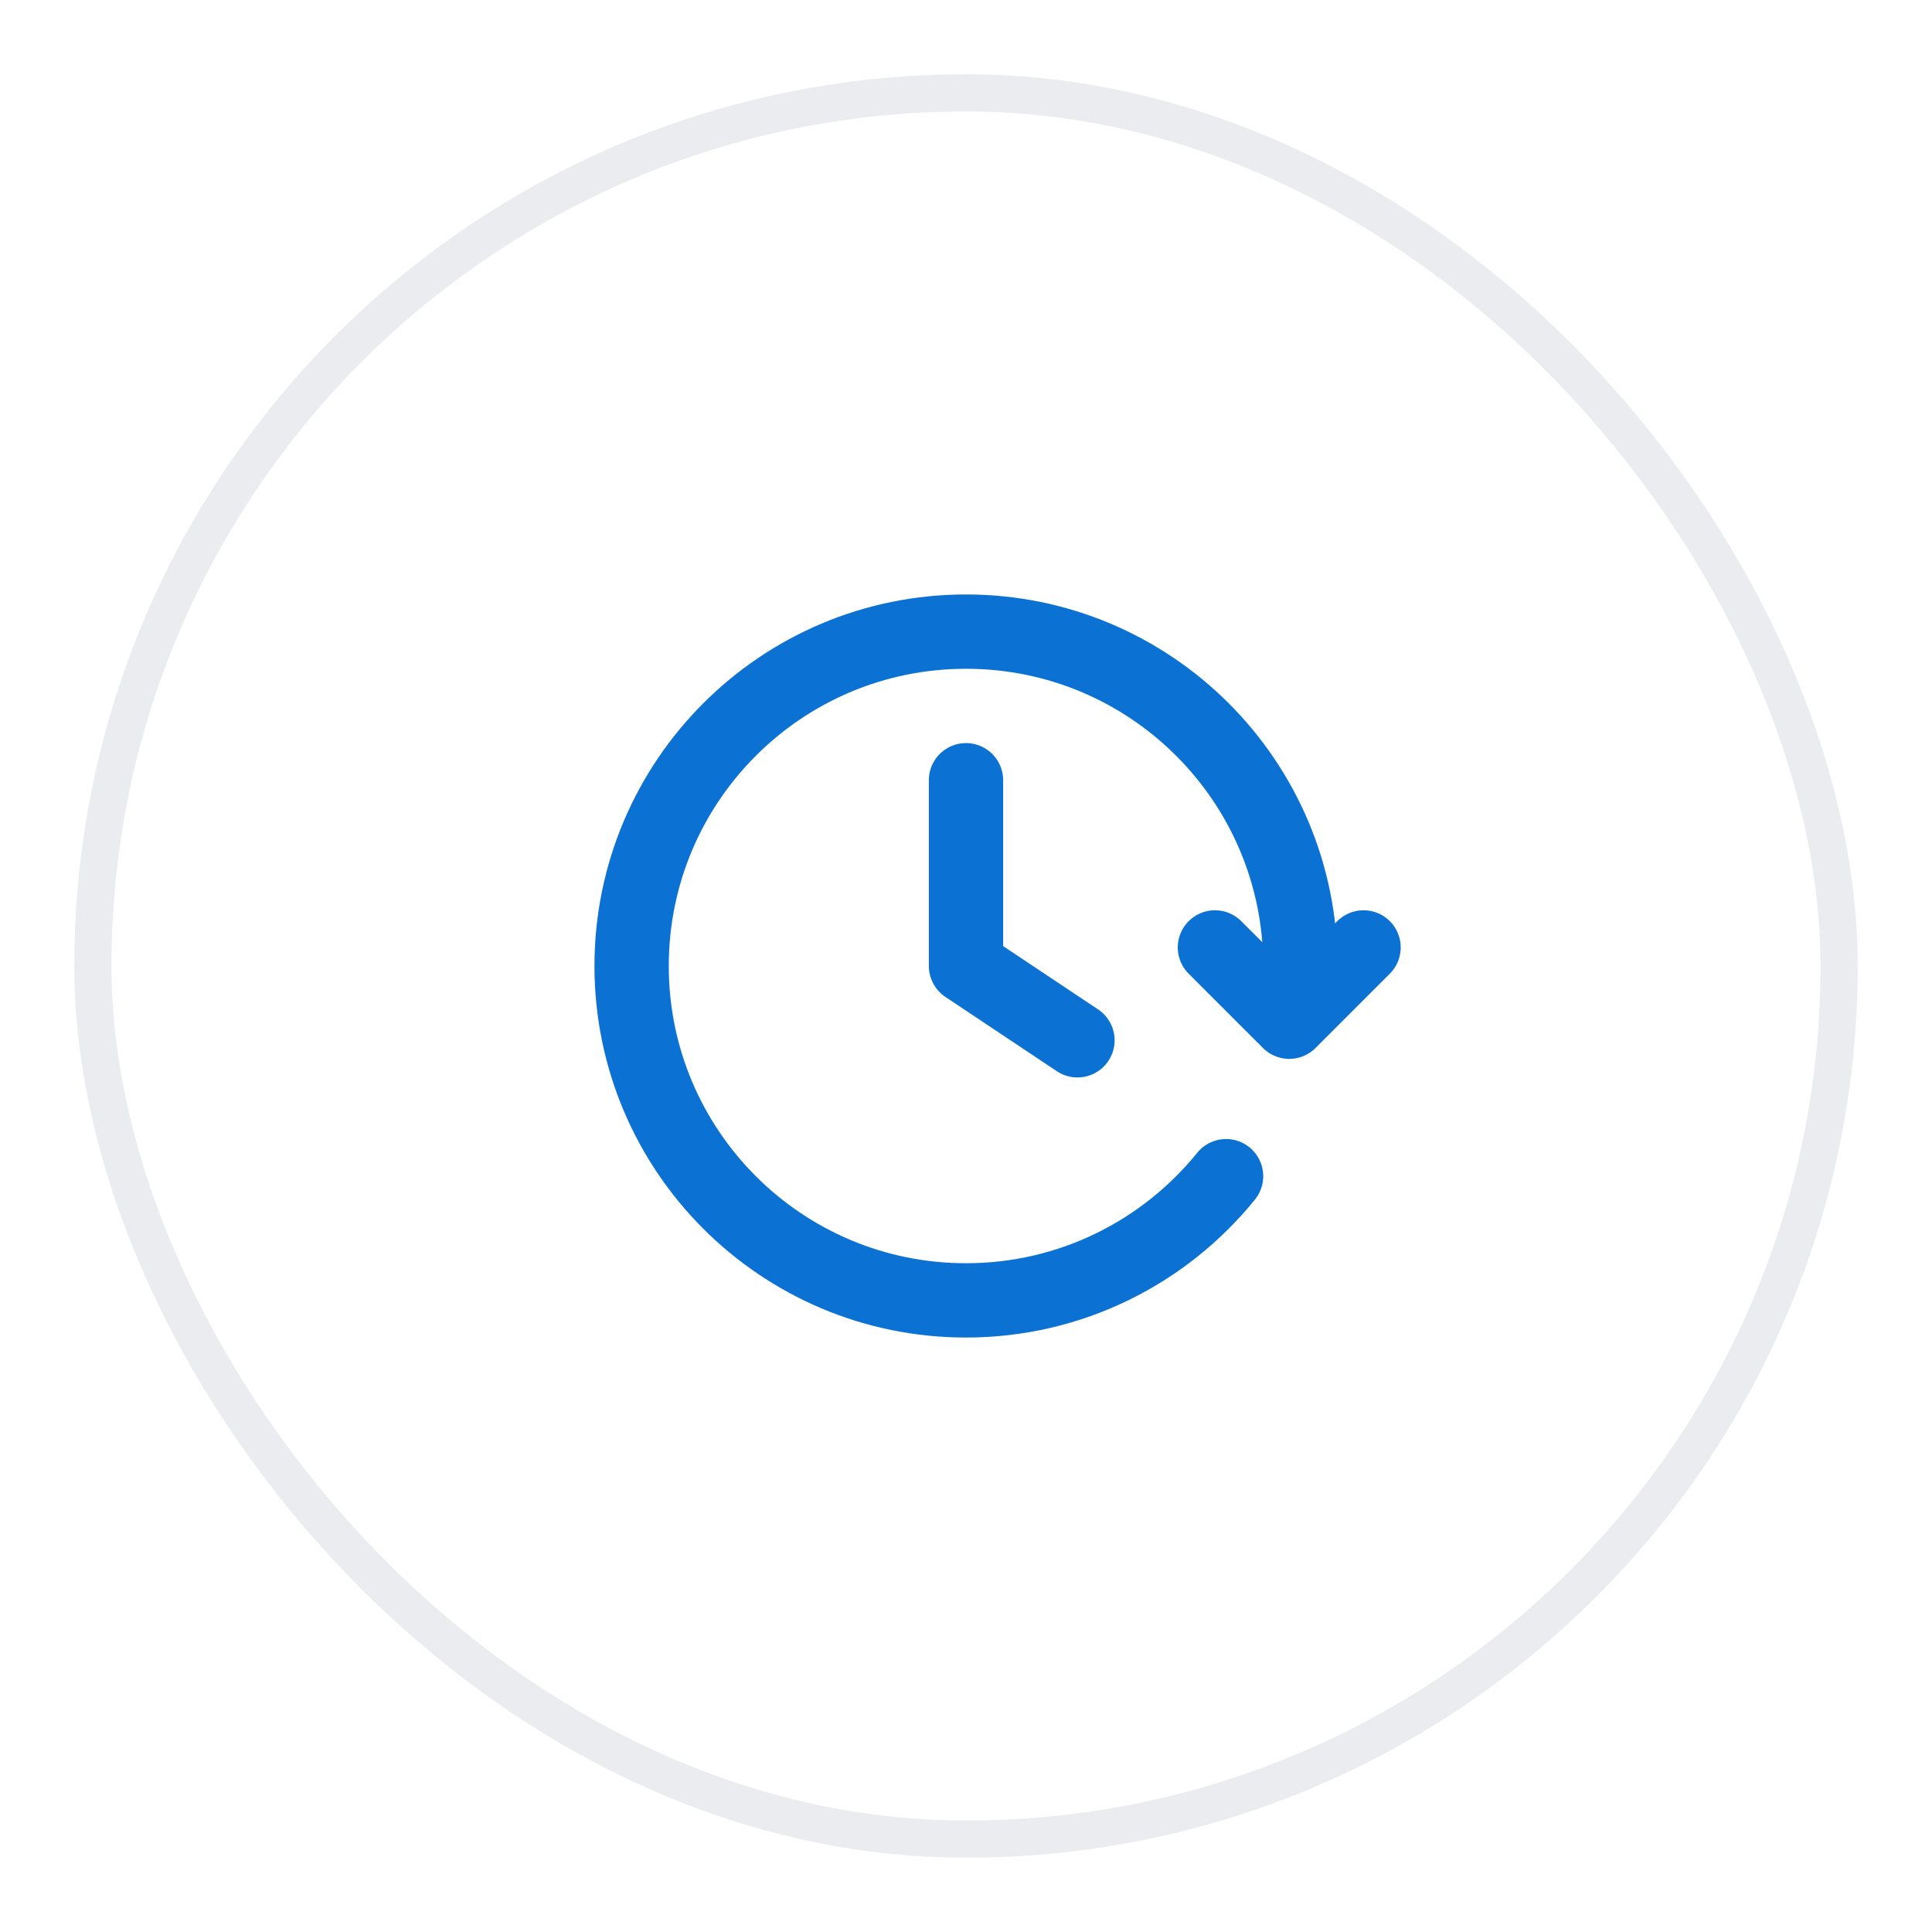 <svg width="52" height="52" viewBox="0 0 52 52" fill="none" xmlns="http://www.w3.org/2000/svg">
<g filter="url(#filter0_d_2320_467)">
<rect x="2" y="1" width="48" height="48" rx="24" fill="white"/>
<rect x="2.5" y="1.5" width="47" height="47" rx="23.5" stroke="#EAECF0"/>
<path d="M36.7 24.5L34.7 26.5L32.7 24.5M34.945 26C34.981 25.672 35 25.338 35 25C35 20.029 30.971 16 26 16C21.029 16 17 20.029 17 25C17 29.971 21.029 34 26 34C28.827 34 31.35 32.696 33 30.657M26 20V25L29 27" stroke="#0B72D3" stroke-width="2" stroke-linecap="round" stroke-linejoin="round"/>
</g>
<defs>
<filter id="filter0_d_2320_467" x="0" y="0" width="52" height="52" filterUnits="userSpaceOnUse" color-interpolation-filters="sRGB">
<feFlood flood-opacity="0" result="BackgroundImageFix"/>
<feColorMatrix in="SourceAlpha" type="matrix" values="0 0 0 0 0 0 0 0 0 0 0 0 0 0 0 0 0 0 127 0" result="hardAlpha"/>
<feOffset dy="1"/>
<feGaussianBlur stdDeviation="1"/>
<feColorMatrix type="matrix" values="0 0 0 0 0.063 0 0 0 0 0.094 0 0 0 0 0.157 0 0 0 0.05 0"/>
<feBlend mode="normal" in2="BackgroundImageFix" result="effect1_dropShadow_2320_467"/>
<feBlend mode="normal" in="SourceGraphic" in2="effect1_dropShadow_2320_467" result="shape"/>
</filter>
</defs>
</svg>

